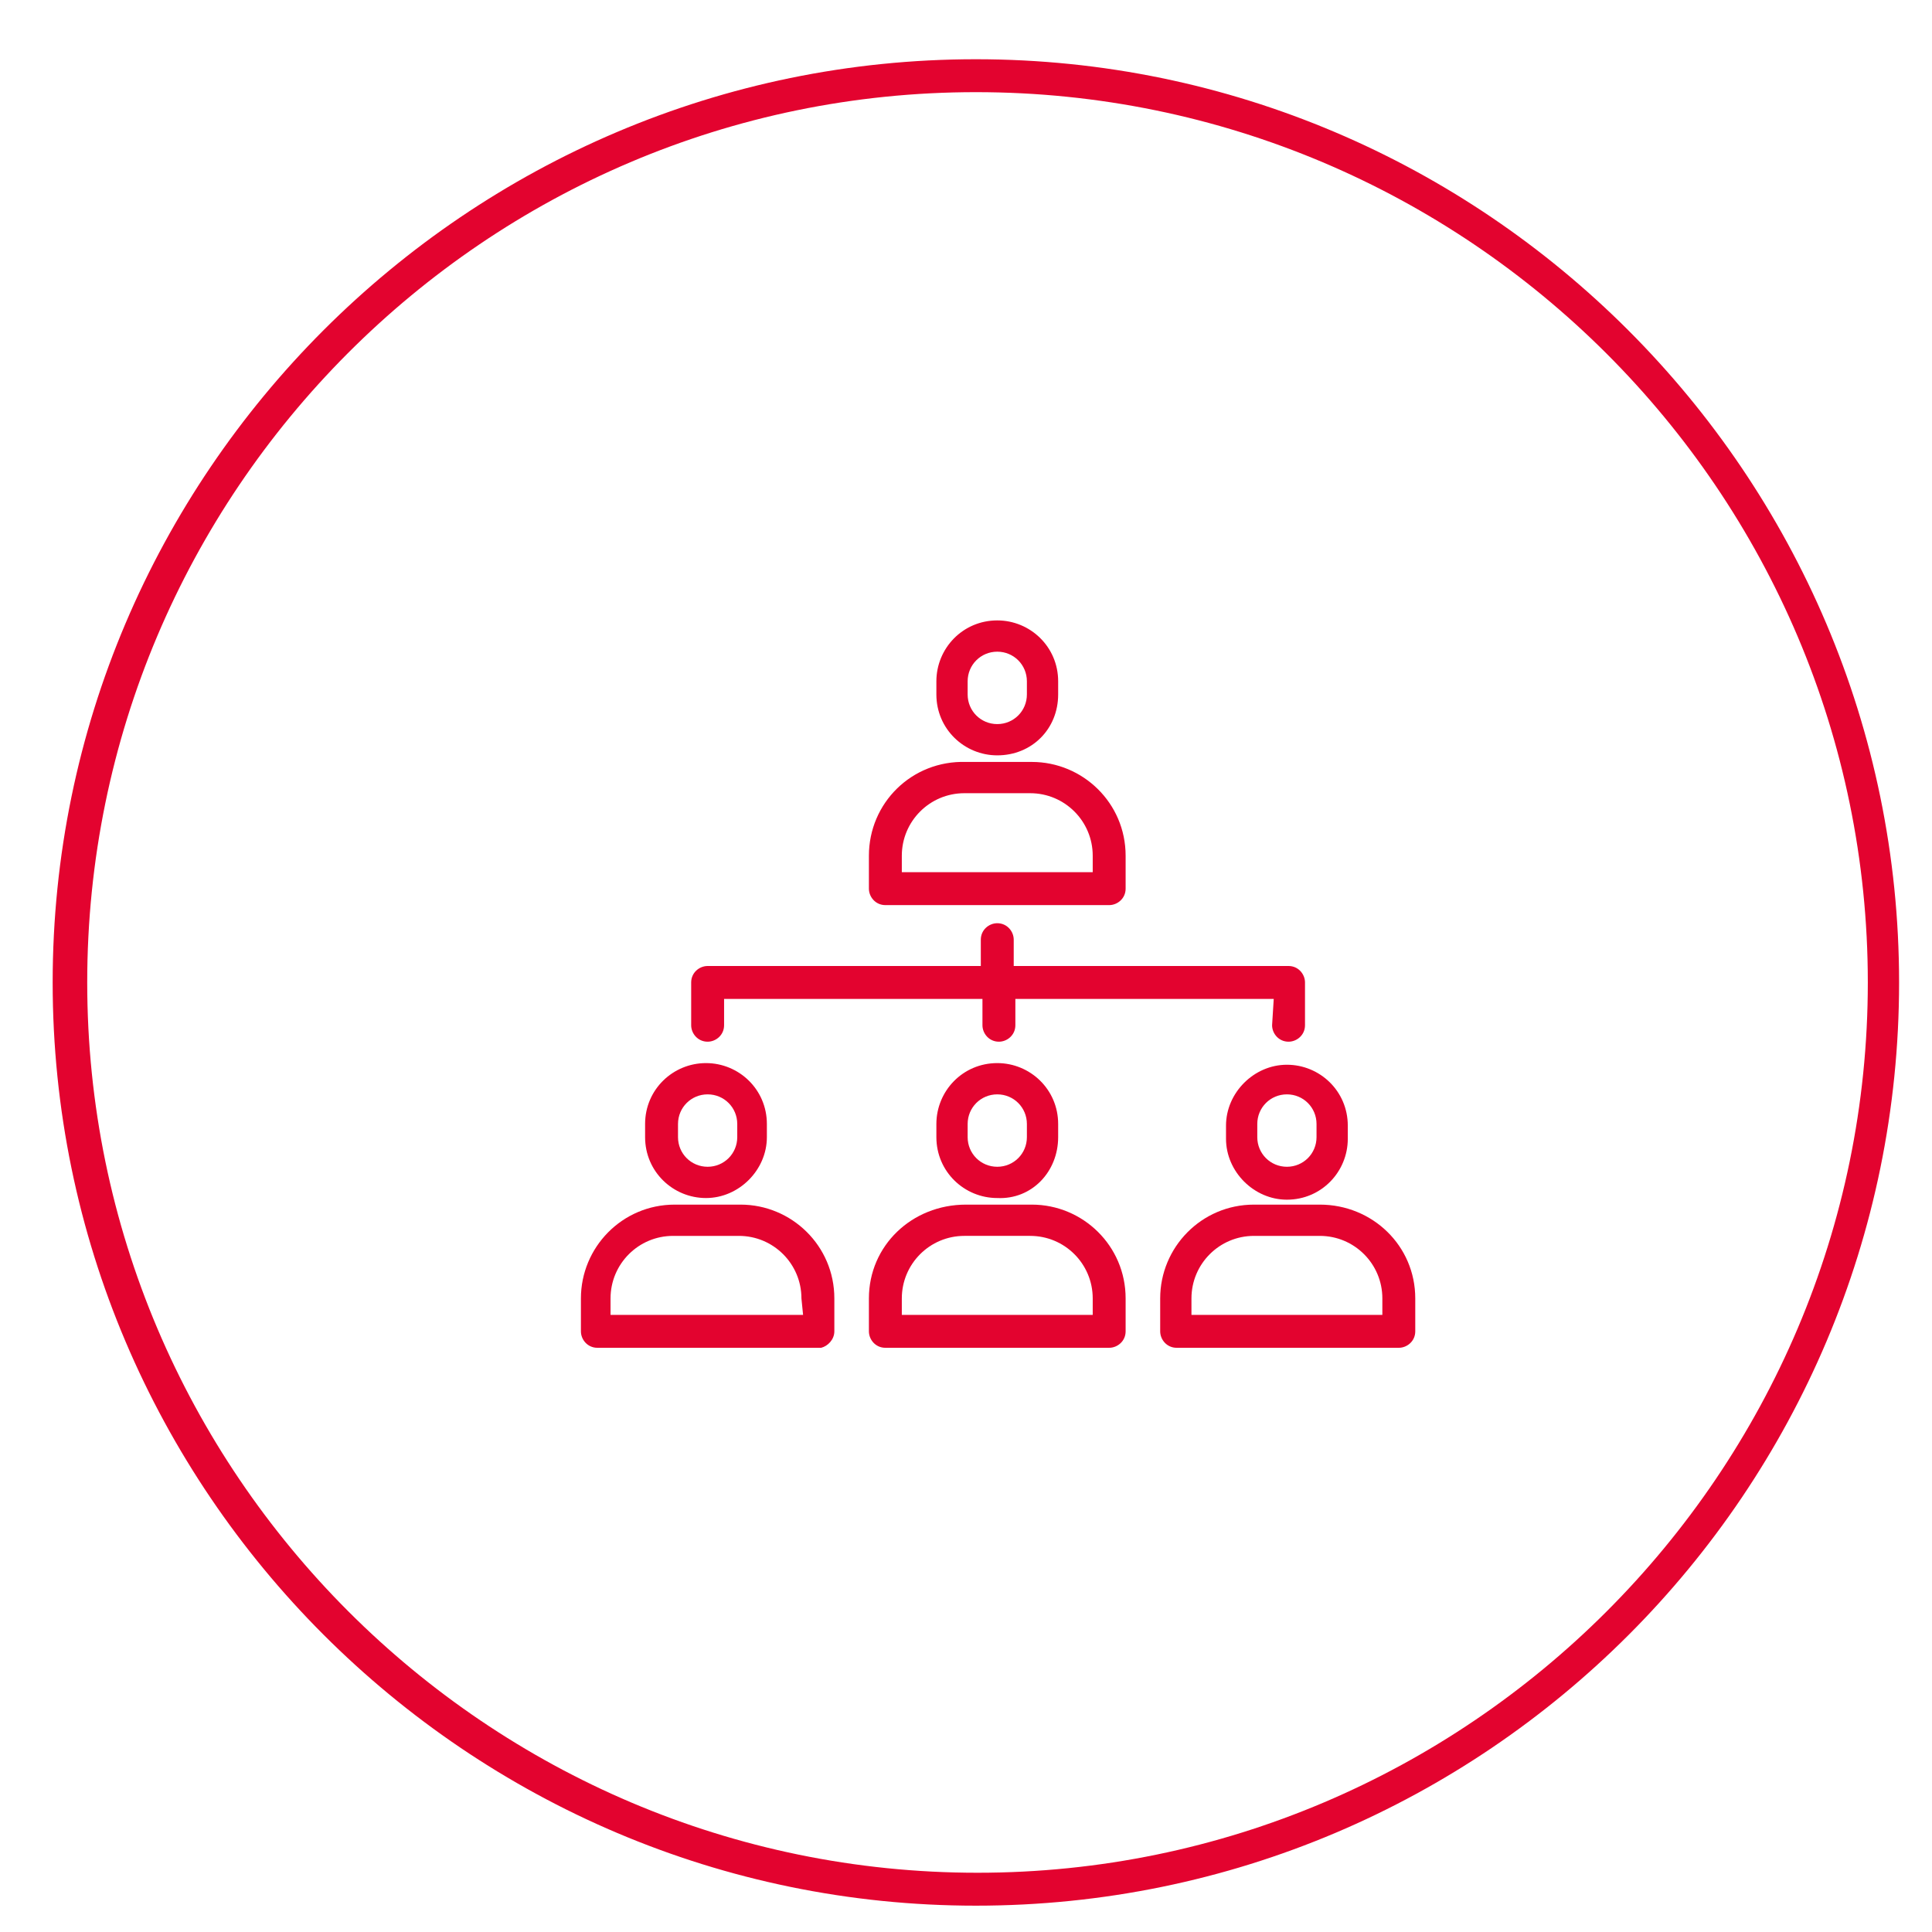 <?xml version="1.0" encoding="utf-8"?>
<!-- Generator: Adobe Illustrator 21.0.0, SVG Export Plug-In . SVG Version: 6.00 Build 0)  -->
<svg version="1.1" id="Layer_1" xmlns="http://www.w3.org/2000/svg" xmlns:xlink="http://www.w3.org/1999/xlink" x="0px" y="0px"
	 viewBox="0 0 117.4 117.4" style="enable-background:new 0 0 117.4 117.4;" xml:space="preserve">
<style type="text/css">
	.st0{fill:#E3032F;}
</style>
<path class="st0" d="M59.3,115.8c-30.9,0-56.1-25.2-56.1-56.1S28.4,3.6,59.3,3.6s56.1,25.2,56.1,56.1S90.3,115.8,59.3,115.8z
	 M59.3,5.6C29.5,5.6,5.3,29.9,5.3,59.7s24.3,54.1,54.1,54.1s54.1-24.3,54.1-54.1S89.2,5.6,59.3,5.6z"/>
<g>
	<g>
		<path class="st0" d="M39.2,68.3v0.8c0,2.1,1.7,3.7,3.7,3.7s3.7-1.7,3.7-3.7v-0.8c0-2.1-1.7-3.7-3.7-3.7S39.2,66.2,39.2,68.3z
			 M44.8,68.3v0.8c0,1-0.8,1.8-1.8,1.8c-1,0-1.8-0.8-1.8-1.8v-0.8c0-1,0.8-1.8,1.8-1.8S44.8,67.3,44.8,68.3z"/>
	</g>
	<g>
		<path class="st0" d="M50.7,80.9v-2c0-3.2-2.6-5.7-5.7-5.7h-4c-3.2,0-5.7,2.6-5.7,5.7v2c0,0.5,0.4,1,1,1h13.6
			C50.3,81.8,50.7,81.4,50.7,80.9z M48.8,79.9H37.1v-1c0-2.1,1.7-3.8,3.8-3.8h4c2.1,0,3.8,1.7,3.8,3.8L48.8,79.9L48.8,79.9z"/>
	</g>
	<g>
		<path class="st0" d="M64.3,69.1v-0.8c0-2.1-1.7-3.7-3.7-3.7c-2.1,0-3.7,1.7-3.7,3.7v0.8c0,2.1,1.7,3.7,3.7,3.7
			C62.7,72.9,64.3,71.2,64.3,69.1z M58.8,69.1v-0.8c0-1,0.8-1.8,1.8-1.8c1,0,1.8,0.8,1.8,1.8v0.8c0,1-0.8,1.8-1.8,1.8
			C59.6,70.9,58.8,70.1,58.8,69.1z"/>
	</g>
	<g>
		<path class="st0" d="M52.8,78.9v2c0,0.5,0.4,1,1,1h13.6c0.5,0,1-0.4,1-1v-2c0-3.2-2.6-5.7-5.7-5.7h-4
			C55.4,73.2,52.8,75.7,52.8,78.9z M54.8,78.9c0-2.1,1.7-3.8,3.8-3.8h4c2.1,0,3.8,1.7,3.8,3.8v1H54.8V78.9z"/>
	</g>
	<g>
		<path class="st0" d="M64.3,42.2v-0.8c0-2.1-1.7-3.7-3.7-3.7c-2.1,0-3.7,1.7-3.7,3.7v0.8c0,2.1,1.7,3.7,3.7,3.7
			C62.7,45.9,64.3,44.3,64.3,42.2z M58.8,42.2v-0.8c0-1,0.8-1.8,1.8-1.8c1,0,1.8,0.8,1.8,1.8v0.8c0,1-0.8,1.8-1.8,1.8
			C59.6,44,58.8,43.2,58.8,42.2z"/>
	</g>
	<g>
		<path class="st0" d="M52.8,52v2c0,0.5,0.4,1,1,1h13.6c0.5,0,1-0.4,1-1v-2c0-3.2-2.6-5.7-5.7-5.7h-4C55.4,46.2,52.8,48.8,52.8,52z
			 M54.8,52c0-2.1,1.7-3.8,3.8-3.8h4c2.1,0,3.8,1.7,3.8,3.8v1H54.8V52z"/>
	</g>
	<g>
		<path class="st0" d="M78.2,72.9c2.1,0,3.7-1.7,3.7-3.7v-0.8c0-2.1-1.7-3.7-3.7-3.7s-3.7,1.7-3.7,3.7v0.8
			C74.5,71.2,76.2,72.9,78.2,72.9z M76.4,68.3c0-1,0.8-1.8,1.8-1.8s1.8,0.8,1.8,1.8v0.8c0,1-0.8,1.8-1.8,1.8c-1,0-1.8-0.8-1.8-1.8
			V68.3z"/>
	</g>
	<g>
		<path class="st0" d="M80.2,73.2h-4c-3.2,0-5.7,2.6-5.7,5.7v2c0,0.5,0.4,1,1,1H85c0.5,0,1-0.4,1-1v-2C86,75.7,83.4,73.2,80.2,73.2z
			 M84,79.9H72.4v-1c0-2.1,1.7-3.8,3.8-3.8h4c2.1,0,3.8,1.7,3.8,3.8L84,79.9L84,79.9z"/>
	</g>
	<g>
		<path class="st0" d="M77.3,62.3c0,0.5,0.4,1,1,1c0.5,0,1-0.4,1-1v-2.6c0-0.5-0.4-1-1-1H61.6v-1.6c0-0.5-0.4-1-1-1
			c-0.5,0-1,0.4-1,1v1.6H43c-0.5,0-1,0.4-1,1v2.6c0,0.5,0.4,1,1,1c0.5,0,1-0.4,1-1v-1.6h15.7v1.6c0,0.5,0.4,1,1,1c0.5,0,1-0.4,1-1
			v-1.6h15.7L77.3,62.3L77.3,62.3z"/>
	</g>
</g>
</svg>
